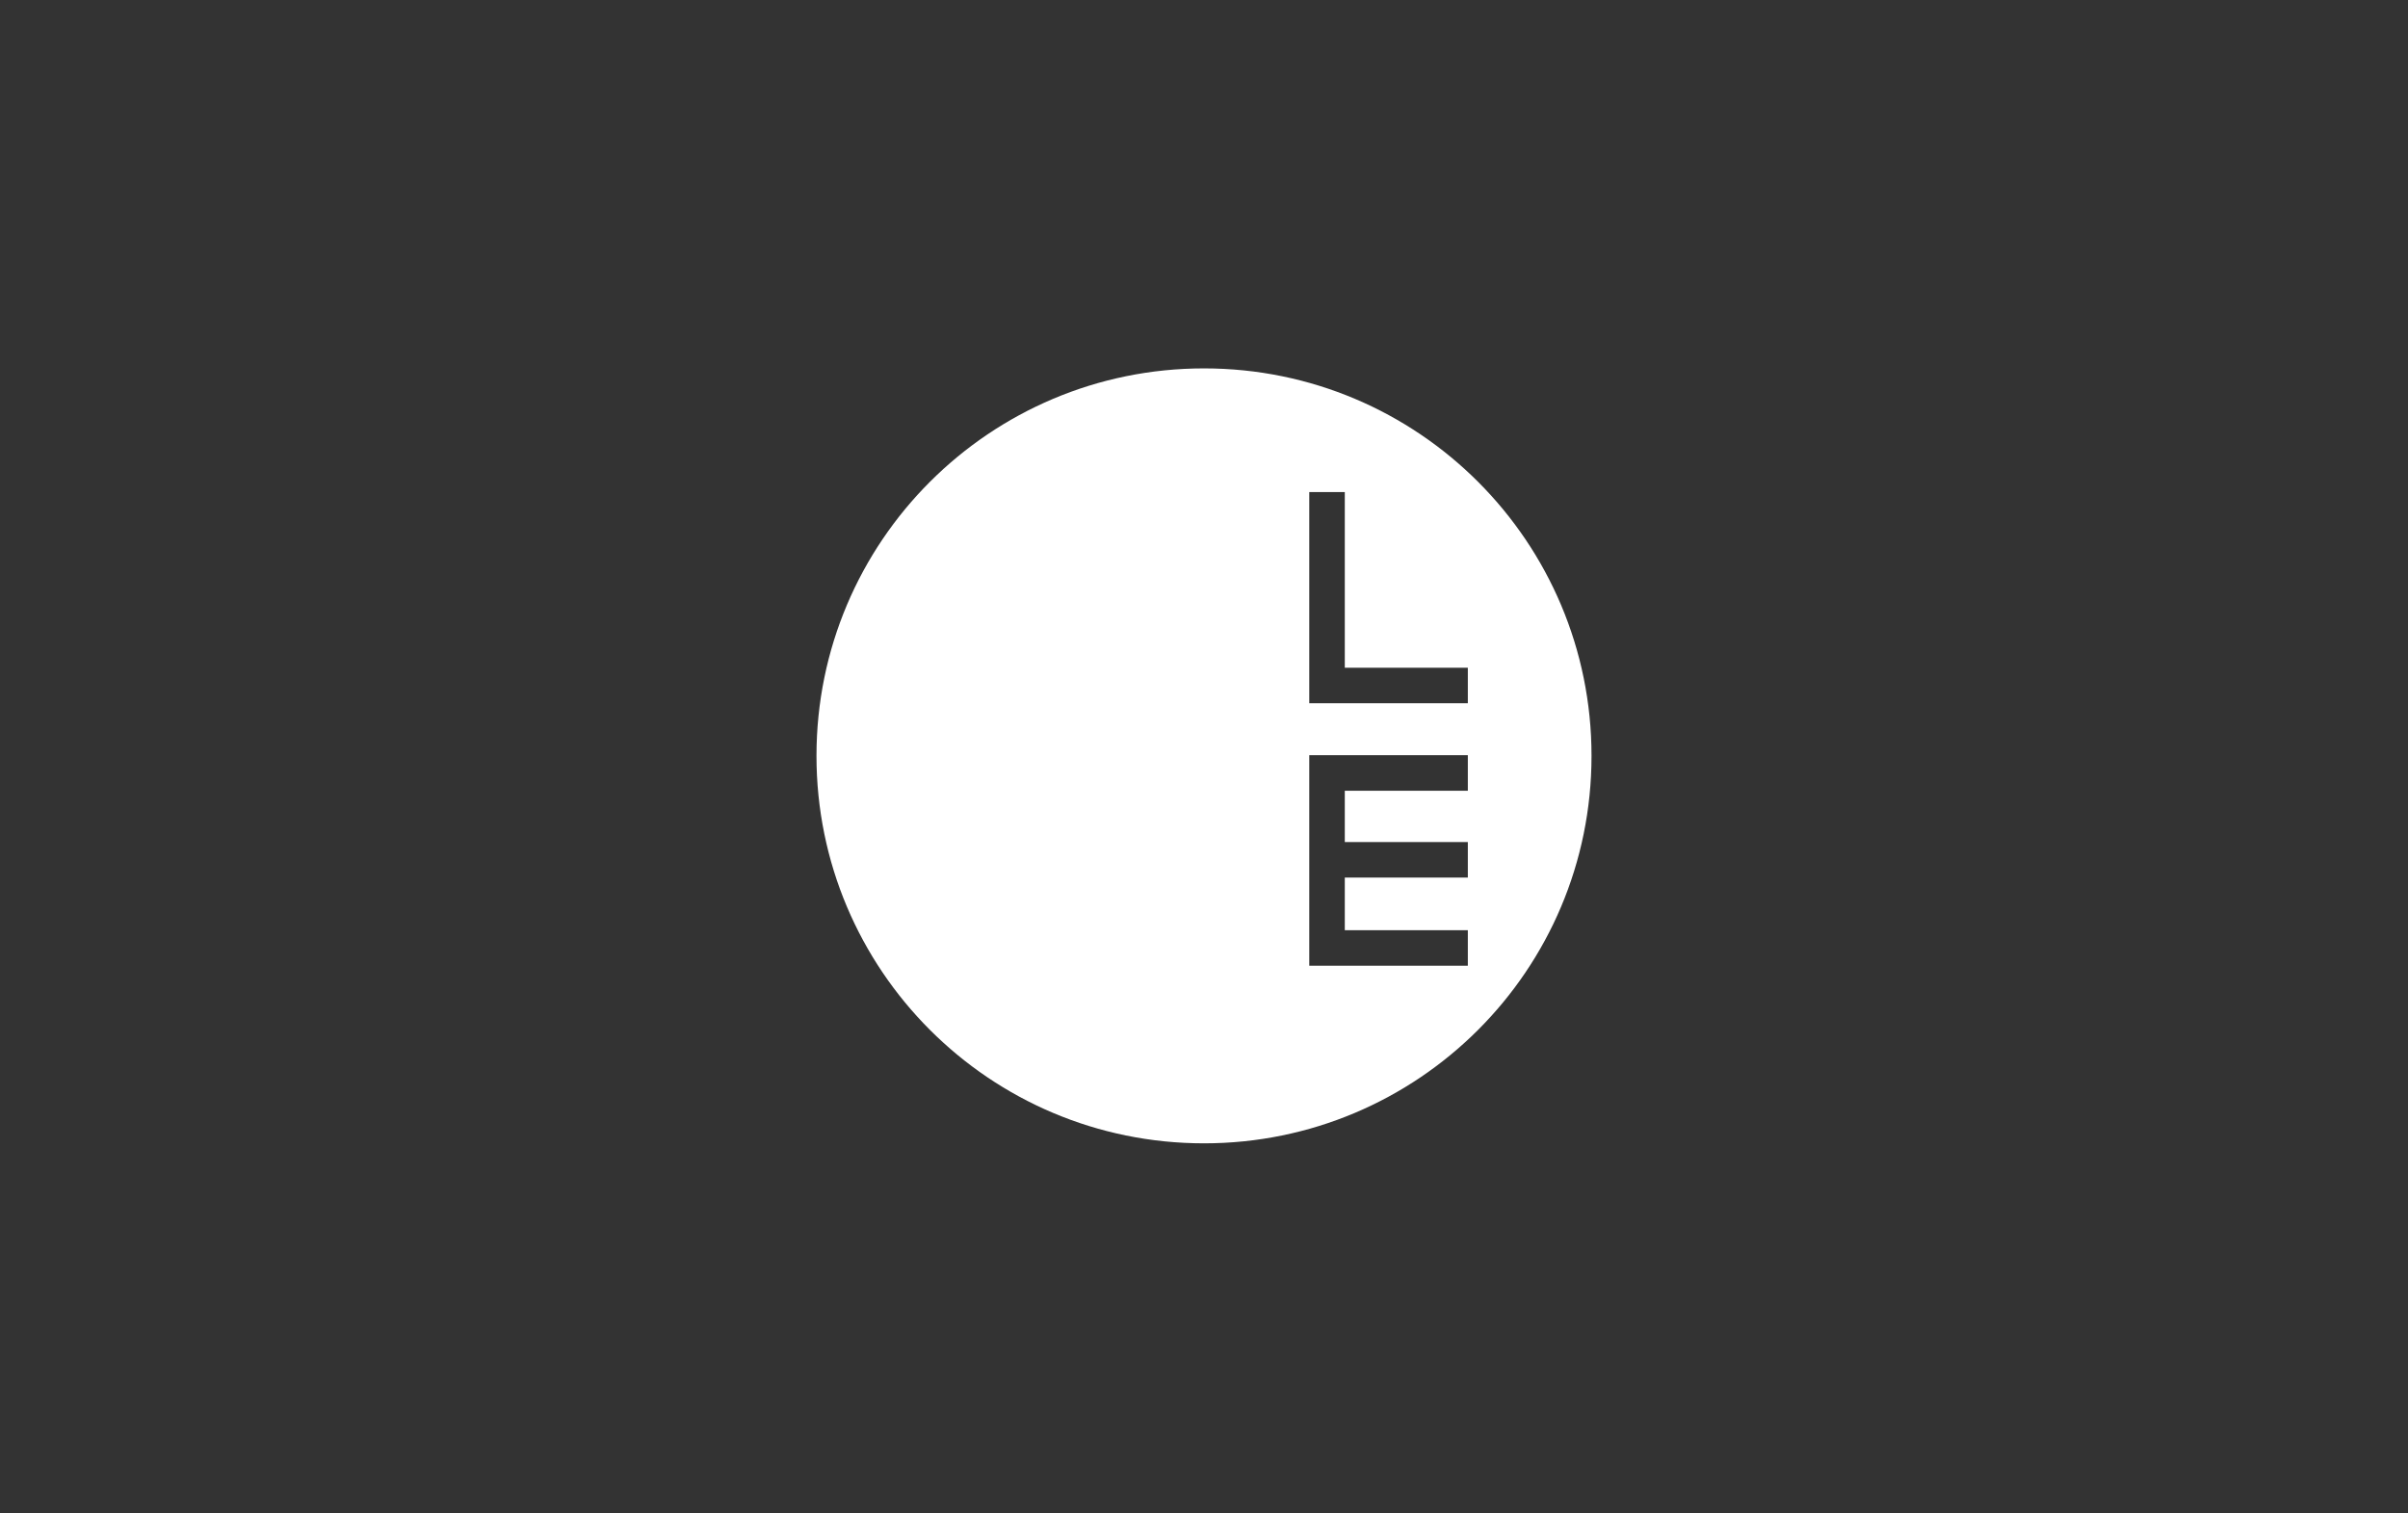 <?xml version="1.0" encoding="UTF-8"?>
<!-- Generator: Adobe Illustrator 23.0.4, SVG Export Plug-In . SVG Version: 6.00 Build 0)  -->
<svg xmlns="http://www.w3.org/2000/svg" xmlns:xlink="http://www.w3.org/1999/xlink" id="Layer_1" x="0px" y="0px" viewBox="0 0 366 230" style="enable-background:new 0 0 366 230;" xml:space="preserve">
<rect x="0" y="0" width="366" height="230" fill="#333333" stroke="none"/>
<style type="text/css">
	.st0{fill:#FFFFFF;}
</style>
<g id="XMLID_1_">
	<g>
		<path class="st0" d="M241.9,114.9c0,32.6-26.4,58.9-58.9,58.9c-32.6,0-58.9-26.4-58.9-58.9c0-32.6,26.4-58.9,58.9-58.9    C215.6,56,241.9,82.4,241.9,114.9z M223.1,120.2v-5.4H199v32h24.1v-5.4h-18.7v-8h18.7V128h-18.7v-7.8H223.1z M223.1,106.9v-5.4    h-18.7V74.8h-5.4v32.1H223.1z"></path>
	</g>
</g>
</svg>
